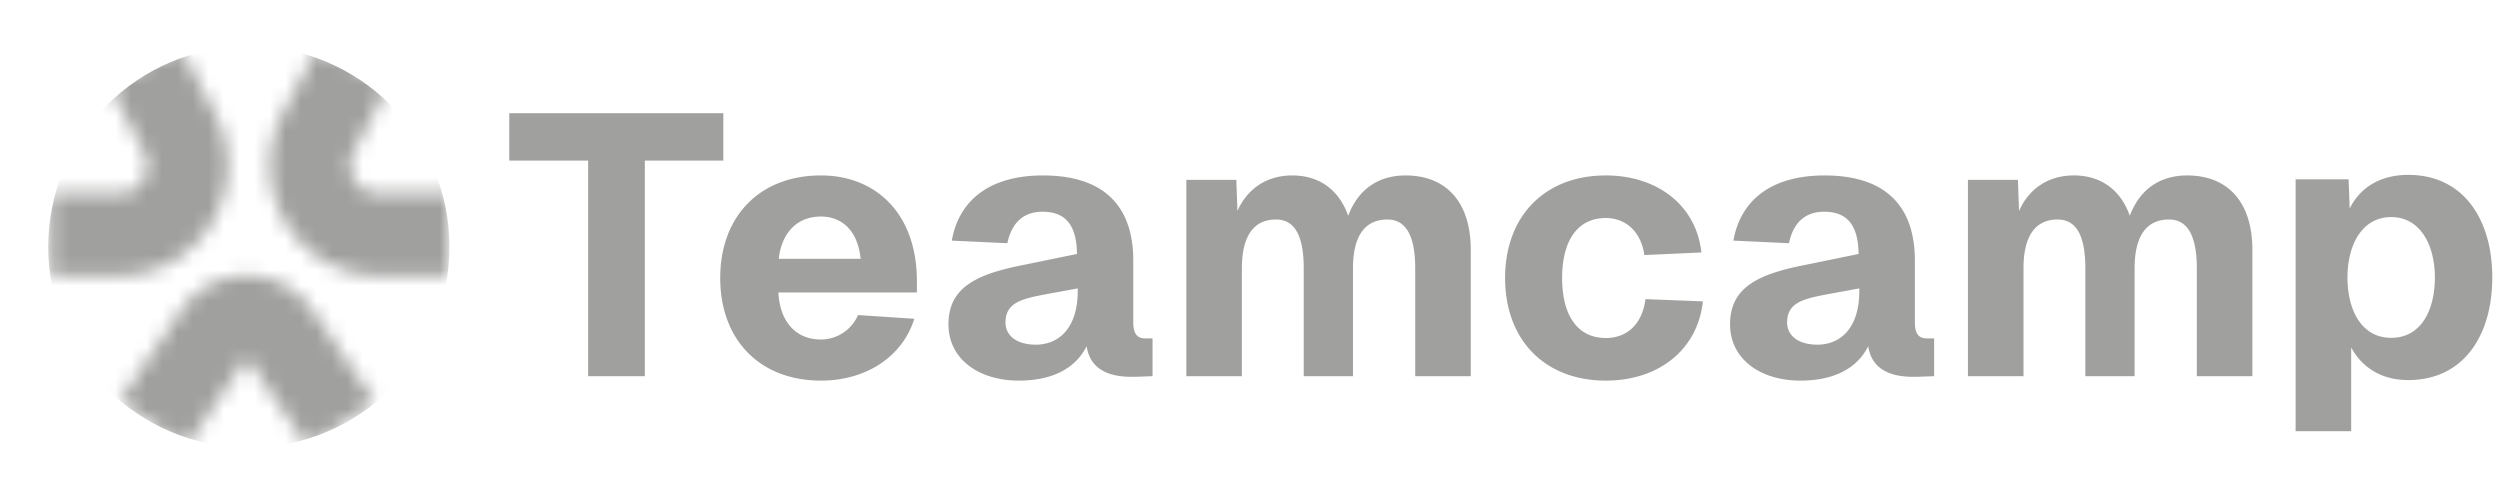 <svg xmlns="http://www.w3.org/2000/svg" width="162" height="32" fill="none"><mask id="b" width="27" height="26" x="3" y="3" maskUnits="userSpaceOnUse" style="mask-type:alpha"><mask id="a" width="27" height="26" x="3" y="3" maskUnits="userSpaceOnUse" style="mask-type:luminance"><path fill="#fff" d="M29.125 3h-26v26h26V3Z"/></mask><g fill="#1263BE" mask="url(#a)"><path d="m20.603 3-2.282 4.367 4.592 2.48 2.282-4.367L20.603 3Zm3.917 14.85h4.606v-5.285H24.52v5.286Zm-6.2-10.483c-2.484 4.753.905 10.484 6.2 10.484v-5.286c-1.373 0-2.251-1.486-1.607-2.718l-4.592-2.48ZM11.647 3l2.283 4.367-4.592 2.48L7.055 5.48 11.647 3ZM7.73 17.85H3.124v-5.285H7.73v5.286Zm6.2-10.483c2.484 4.753-.905 10.484-6.2 10.484v-5.286c1.373 0 2.252-1.486 1.608-2.718l4.592-2.48ZM12.025 29l3.97-5.84-4.277-3.005-3.97 5.84L12.024 29Zm3.97-5.84L19.968 29l4.278-3.005-3.971-5.84-4.278 3.005Zm0 0a.061.061 0 0 1 .006-.007c.001-.001 0 0 0 0l-.005.004a.048.048 0 0 1-.004.002l-.003.002.003-.002.004.001h.007s0 .002-.003 0l-.005-.003-.004-.003v-.001l.005.007 4.278-3.005a5.152 5.152 0 0 0-8.556 0l4.278 3.005Z"/></g></mask><g mask="url(#b)"><path fill="#A0A09F" d="M16.125 29c7.18 0 13-5.82 13-13s-5.82-13-13-13-13 5.82-13 13 5.82 13 13 13Z"/></g><path fill="#A0A09F" d="M127.522 11.656h3.24l.072 2.016c.648-1.464 1.92-2.304 3.552-2.304 1.776 0 3.048.96 3.624 2.616.648-1.728 1.968-2.616 3.72-2.616 2.568 0 4.224 1.656 4.224 4.824v8.184h-3.6v-6.984c0-2.112-.6-3.168-1.8-3.168-1.488 0-2.232 1.104-2.232 3.168v6.984h-3.192v-6.984c0-2.112-.576-3.168-1.8-3.168-1.464 0-2.208 1.104-2.208 3.168v6.984h-3.6v-12.72Zm-15.198 3.936c.48-2.712 2.568-4.224 5.904-4.224 3.864 0 5.856 1.896 5.856 5.52v4.008c0 .84.336 1.032.792 1.032h.456v2.448l-.624.024c-.84.024-3.312.264-3.648-1.968-.648 1.32-2.064 2.232-4.392 2.232-2.592 0-4.56-1.392-4.56-3.648 0-2.352 1.752-3.24 4.824-3.84l3.504-.72c-.024-1.848-.72-2.736-2.232-2.736-1.224 0-1.992.696-2.28 2.04l-3.6-.168Zm3.48 5.304c0 .816.672 1.44 1.992 1.44 1.56-.024 2.688-1.176 2.688-3.48v-.168l-2.088.384c-1.512.288-2.592.528-2.592 1.824Zm-9.25-4.368c-.216-1.536-1.224-2.4-2.496-2.4-1.8 0-2.832 1.416-2.832 3.888s1.032 3.888 2.832 3.888c1.344 0 2.352-.864 2.568-2.52l3.72.144c-.336 3.168-2.904 5.136-6.288 5.136-3.96 0-6.528-2.64-6.528-6.648 0-4.008 2.568-6.648 6.528-6.648 3.288 0 5.856 1.896 6.192 4.992l-3.696.168Zm-29.68-4.872h3.24l.072 2.016c.647-1.464 1.92-2.304 3.551-2.304 1.776 0 3.049.96 3.625 2.616.648-1.728 1.968-2.616 3.72-2.616 2.568 0 4.224 1.656 4.224 4.824v8.184h-3.6v-6.984c0-2.112-.6-3.168-1.8-3.168-1.489 0-2.233 1.104-2.233 3.168v6.984h-3.192v-6.984c0-2.112-.575-3.168-1.8-3.168-1.463 0-2.207 1.104-2.207 3.168v6.984h-3.6v-12.72Zm-15.198 3.936c.48-2.712 2.568-4.224 5.904-4.224 3.864 0 5.856 1.896 5.856 5.52v4.008c0 .84.336 1.032.792 1.032h.456v2.448l-.624.024c-.84.024-3.312.264-3.648-1.968-.648 1.32-2.064 2.232-4.392 2.232-2.592 0-4.56-1.392-4.56-3.648 0-2.352 1.752-3.24 4.824-3.84l3.504-.72c-.024-1.848-.72-2.736-2.232-2.736-1.224 0-1.992.696-2.28 2.04l-3.6-.168Zm3.48 5.304c0 .816.672 1.44 1.992 1.44 1.56-.024 2.688-1.176 2.688-3.48v-.168l-2.088.384c-1.512.288-2.592.528-2.592 1.824Zm-18.486-2.88c0-4.008 2.569-6.648 6.529-6.648 3.528 0 6.24 2.448 6.216 6.912v.672h-8.976c.096 1.896 1.128 3.048 2.76 3.048a2.622 2.622 0 0 0 2.4-1.584l3.648.24c-.768 2.472-3.144 4.008-6.048 4.008-3.96 0-6.528-2.64-6.528-6.648Zm3.793-1.248h5.304c-.192-1.92-1.296-2.736-2.568-2.736-1.536 0-2.544 1.032-2.736 2.736Zm-3.591-9.432v3.072h-5.088v13.968h-3.672V10.408H33V7.336h13.872ZM148.756 27.94V11.62h3.432l.072 1.896c.696-1.416 2.04-2.184 3.792-2.184 3.6 0 5.448 2.904 5.448 6.648 0 3.744-1.848 6.648-5.448 6.648-1.656 0-2.952-.744-3.696-2.112v5.424h-3.6Zm3.36-9.96c0 2.112.912 3.912 2.832 3.912 1.944 0 2.832-1.8 2.832-3.912 0-2.088-.936-3.912-2.832-3.912-1.92 0-2.832 1.848-2.832 3.912Z"/></svg>
